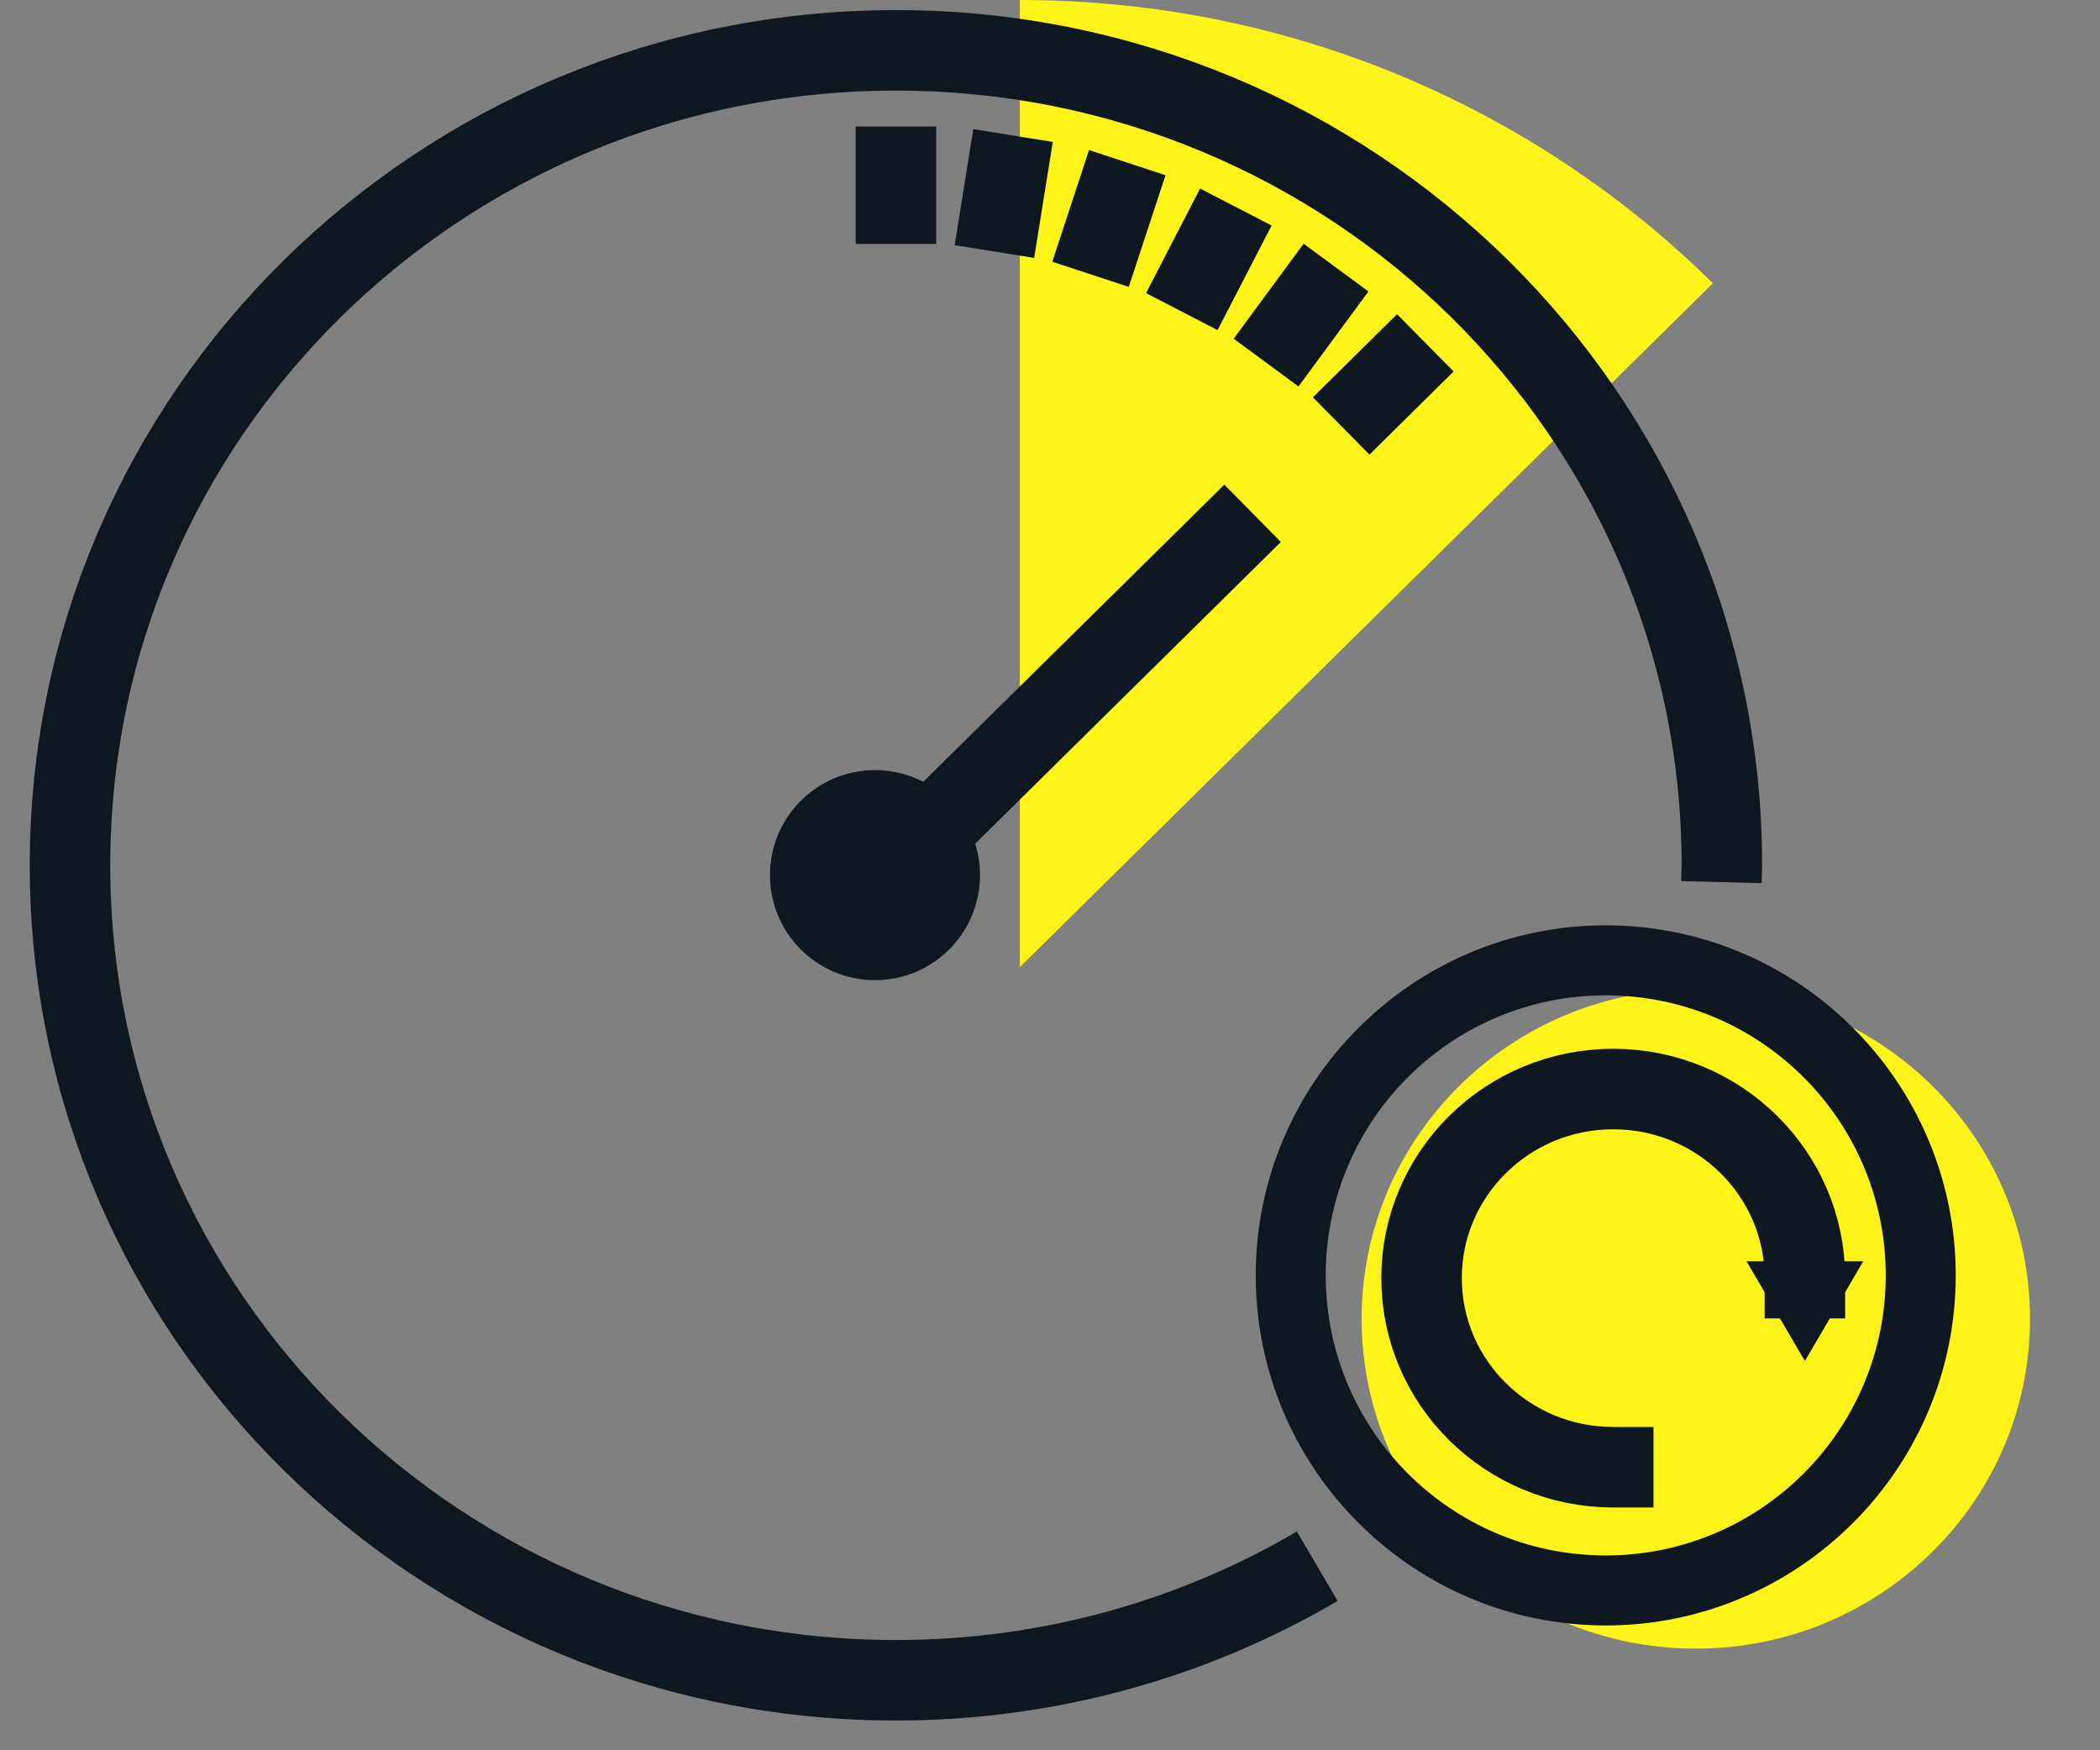 <?xml version="1.0" encoding="UTF-8"?>
<svg width="30px" height="25px" viewBox="0 0 30 25" version="1.1" xmlns="http://www.w3.org/2000/svg" xmlns:xlink="http://www.w3.org/1999/xlink">
    <rect x="0" y="0" width="30" height="25" fill="#808080" stroke="none"/>
    <title>CircuitIconSVG</title>
    <g id="BaliImages+Icons" stroke="none" stroke-width="1" fill="none" fill-rule="evenodd">
        <g id="A-UF-LandingPage-Spain-F-GeneralHovers" transform="translate(-905, -2336)">
            <g id="CircuitIcon" transform="translate(906, 2336)">
                <path d="M23.47,4.046 C20.936,1.546 17.435,0 13.569,0 L13.569,13.814 L23.47,4.046 Z" id="Fill-1" fill="#FFF41A"></path>
                <line x1="11.799" y1="12.36" x2="16.894" y2="7.332" id="Stroke-3" stroke="#0F1821" stroke-width="1.15" stroke-linejoin="round"></line>
                <line x1="11.799" y1="1.807" x2="11.799" y2="3.484" id="Stroke-5" stroke="#0F1821" stroke-width="1.15" stroke-linejoin="round"></line>
                <line x1="13.472" y1="1.936" x2="13.206" y2="3.593" id="Stroke-7" stroke="#0F1821" stroke-width="1.15" stroke-linejoin="round"></line>
                <line x1="15.104" y1="2.323" x2="14.579" y2="3.918" id="Stroke-9" stroke="#0F1821" stroke-width="1.15" stroke-linejoin="round"></line>
                <line x1="16.655" y1="2.957" x2="15.883" y2="4.451" id="Stroke-11" stroke="#0F1821" stroke-width="1.15" stroke-linejoin="round"></line>
                <line x1="18.086" y1="3.822" x2="17.087" y2="5.179" id="Stroke-13" stroke="#0F1821" stroke-width="1.15" stroke-linejoin="round"></line>
                <line x1="19.362" y1="4.897" x2="18.16" y2="6.084" id="Stroke-15" stroke="#0F1821" stroke-width="1.15" stroke-linejoin="round"></line>
                <path d="M23.591,12.6 C23.593,12.52 23.598,12.44 23.598,12.359 C23.598,5.931 18.315,0.719 11.799,0.719 C5.283,0.719 0,5.931 0,12.359 C0,18.789 5.283,24 11.799,24 C13.998,24 16.056,23.404 17.818,22.371" id="Stroke-17" stroke="#0F1821" stroke-width="1.15"></path>
                <path d="M10,12.5 C10,11.671 10.671,11 11.5,11 C12.329,11 13,11.671 13,12.5 C13,13.329 12.329,14 11.5,14 C10.671,14 10,13.329 10,12.5" id="Fill-19" fill="#0F1821"></path>
                <path d="M28,18.838 C28,21.439 25.863,23.548 23.226,23.548 C20.589,23.548 18.452,21.439 18.452,18.838 C18.452,16.237 20.589,14.128 23.226,14.128 C25.863,14.128 28,16.237 28,18.838" id="Fill-21" fill="#FFF41A"></path>
                <path d="M21.939,13.217 C19.182,13.217 16.939,15.46 16.939,18.217 C16.939,20.974 19.182,23.217 21.939,23.217 C24.696,23.217 26.939,20.974 26.939,18.217 C26.939,15.46 24.696,13.217 21.939,13.217 M21.939,14.217 C24.148,14.217 25.939,16.008 25.939,18.217 C25.939,20.426 24.148,22.217 21.939,22.217 C19.73,22.217 17.939,20.426 17.939,18.217 C17.939,16.008 19.73,14.217 21.939,14.217" id="Fill-23" fill="#0F1821"></path>
                <path d="M22.046,20.957 C20.534,20.957 19.308,19.748 19.308,18.256 C19.308,16.764 20.534,15.555 22.046,15.555 C23.558,15.555 24.784,16.764 24.784,18.256" id="Stroke-25" stroke="#0F1821" stroke-width="1.15" stroke-linecap="square"></path>
                <polygon id="Fill-27" fill="#0F1821" points="23.95 18.015 24.784 19.44 25.618 18.015"></polygon>
            </g>
        </g>
    </g>
</svg>